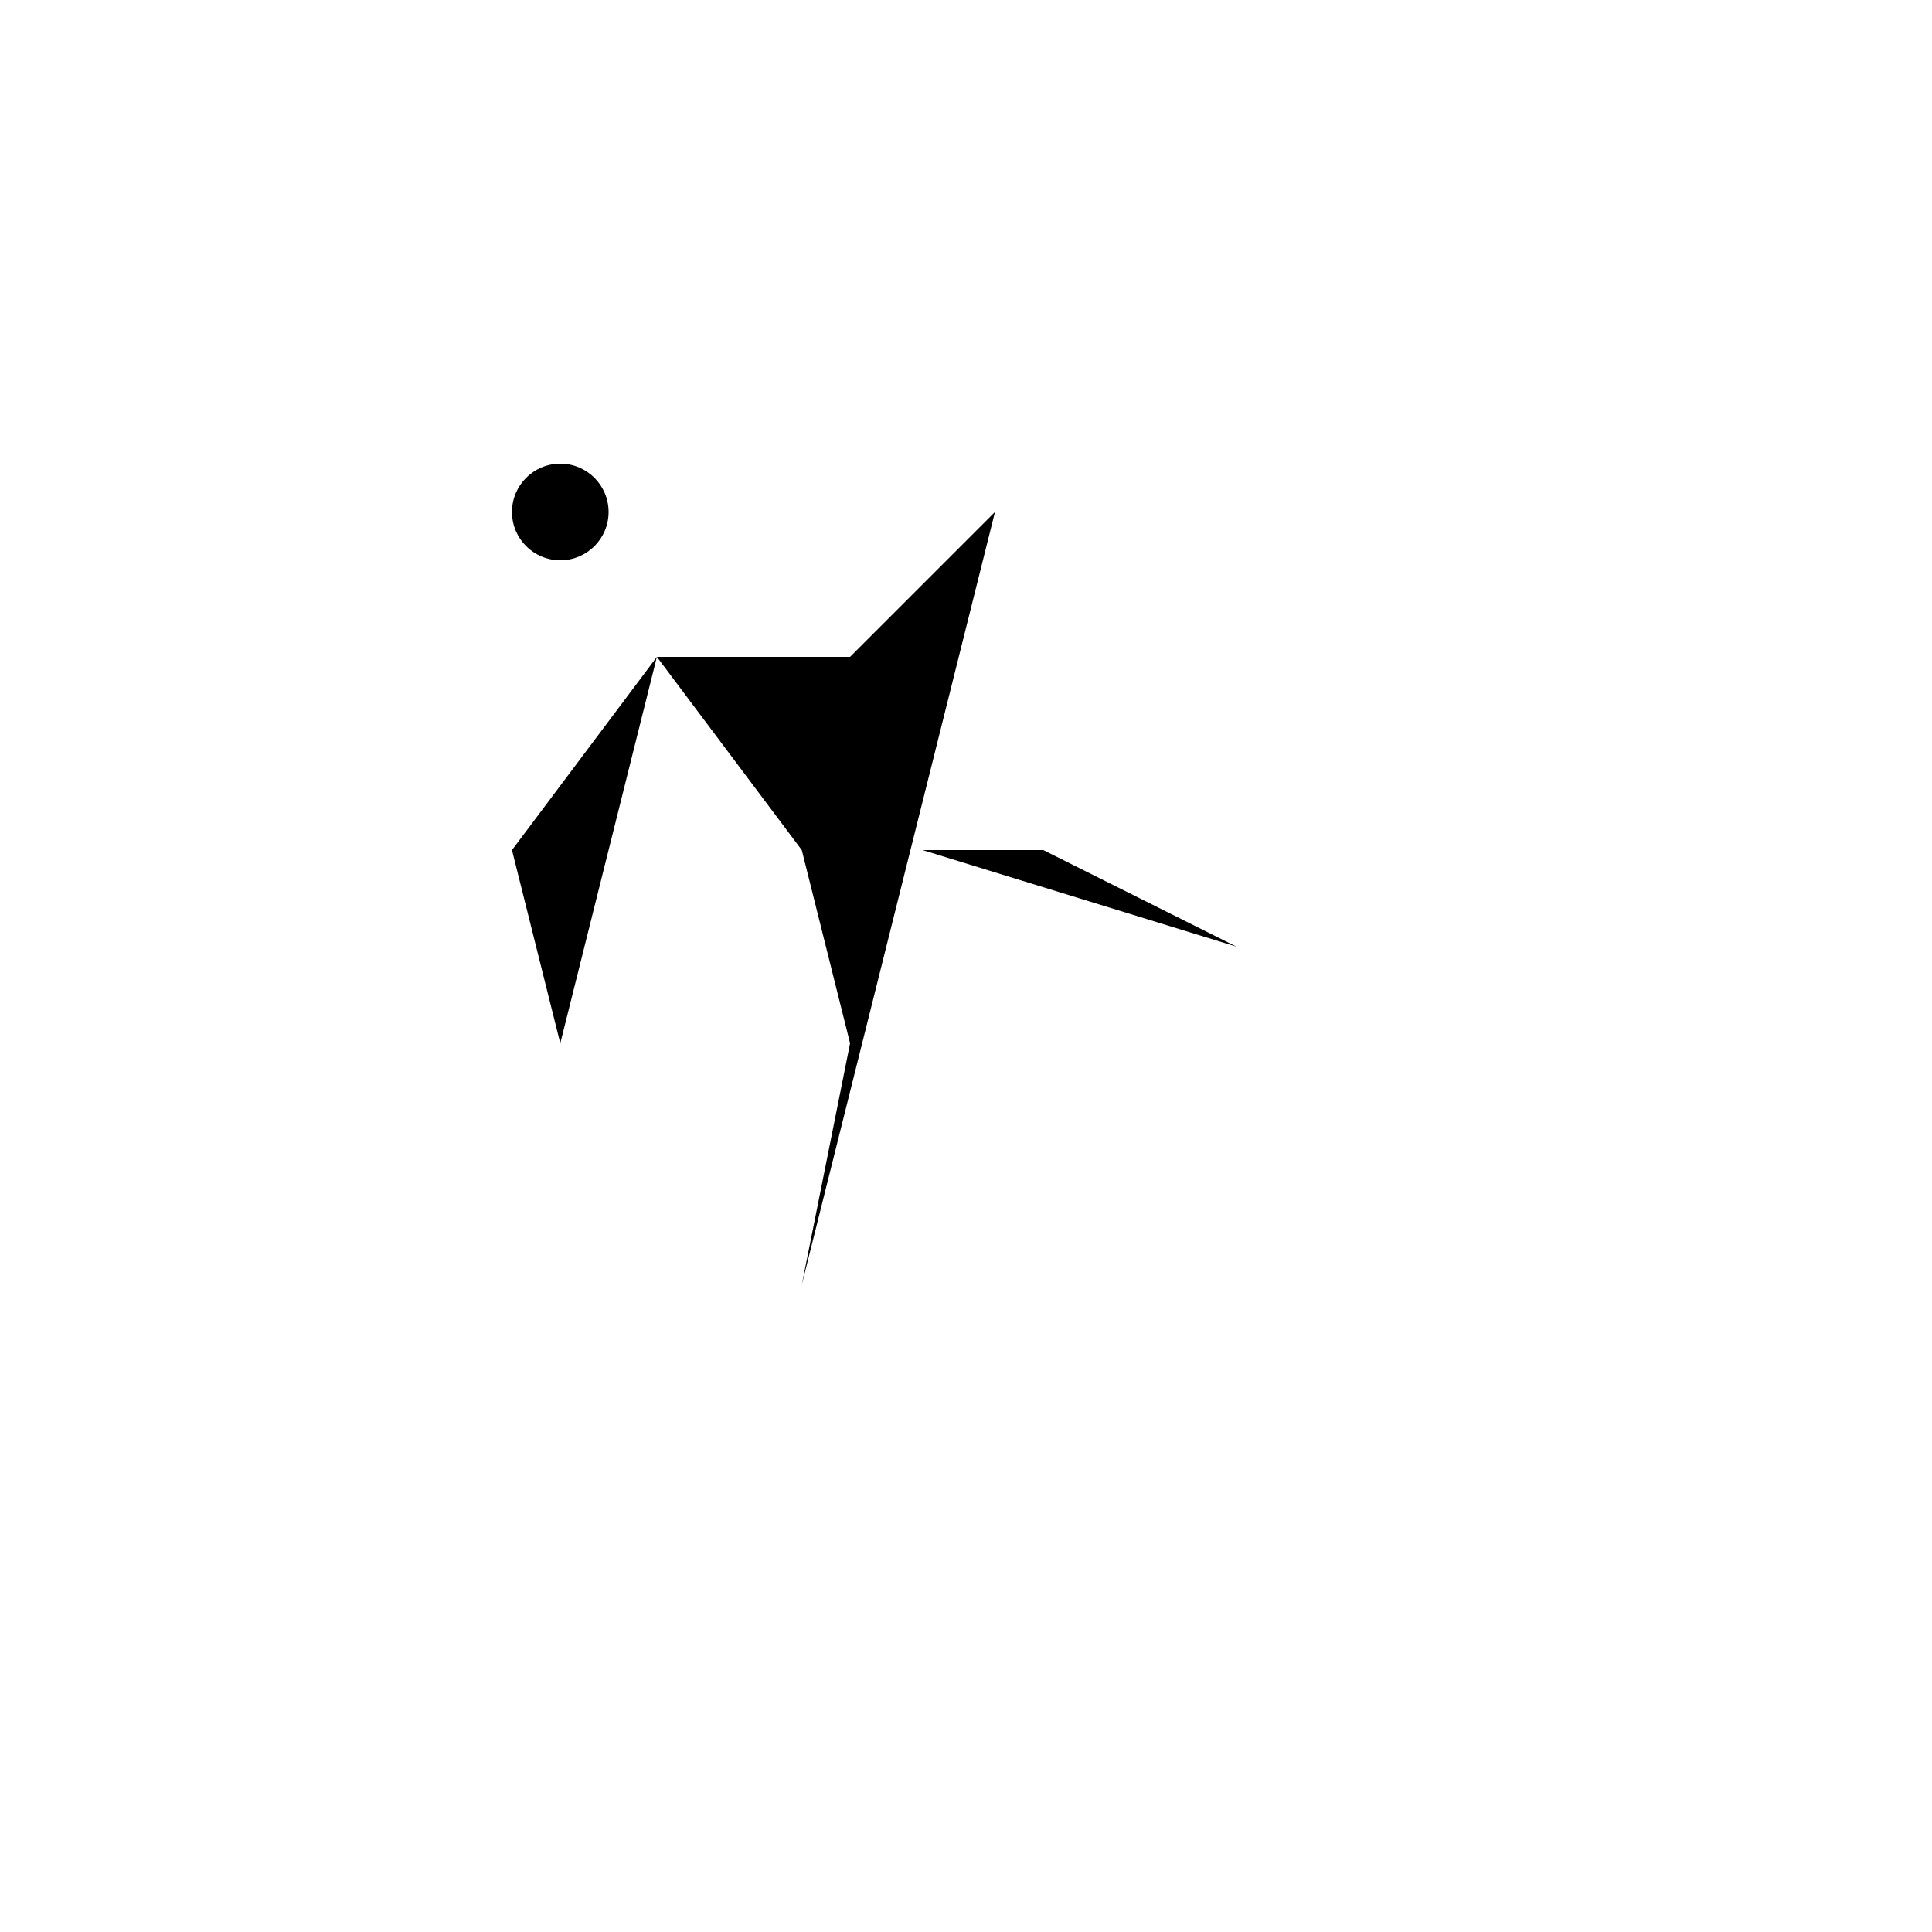 <svg xmlns="http://www.w3.org/2000/svg" version="1.1" xmlns:xlink="http://www.w3.org/1999/xlink" width="100%" height="100%" id="svgWorkerArea" viewBox="-25 -25 625 625" xmlns:idraw="https://idraw.muisca.co" style="background: white;"><defs id="defsdoc"><pattern id="patternBool" x="0" y="0" width="10" height="10" patternUnits="userSpaceOnUse" patternTransform="rotate(35)"><circle cx="5" cy="5" r="4" style="stroke: none;fill: #ff000070;"></circle></pattern></defs><g id="fileImp-595806236" class="cosito"><path id="pathImp-392822061" fill="none" stroke="none" class="grouped" d="M62.5 62.5C62.5 62.5 437.5 62.5 437.5 62.5 437.5 62.5 437.5 437.5 437.5 437.5 437.5 437.5 62.5 437.5 62.5 437.5 62.5 437.5 62.5 62.5 62.5 62.5"></path><path id="pathImp-476160939" class="grouped" d="M234.375 390.625C234.375 390.625 250 312.5 250 312.5 250 312.5 234.375 250 234.375 250 234.375 250 187.5 187.5 187.5 187.5 187.5 187.5 250 187.5 250 187.5 250 187.5 296.875 140.625 296.875 140.625"></path><path id="pathImp-776571376" class="grouped" d="M156.25 312.5C156.25 312.5 140.625 250 140.625 250 140.625 250 187.5 187.5 187.5 187.5"></path><path id="circleImp-295431847" class="grouped" d="M140.625 140.625C140.625 131.992 147.617 125 156.25 125 164.883 125 171.875 131.992 171.875 140.625 171.875 149.258 164.883 156.25 156.25 156.25 147.617 156.25 140.625 149.258 140.625 140.625 140.625 140.625 140.625 140.625 140.625 140.625"></path><path id="pathImp-144723493" class="grouped" d="M273.438 250C273.438 250 312.5 250 312.5 250 312.5 250 375 281.25 375 281.25"></path></g></svg>